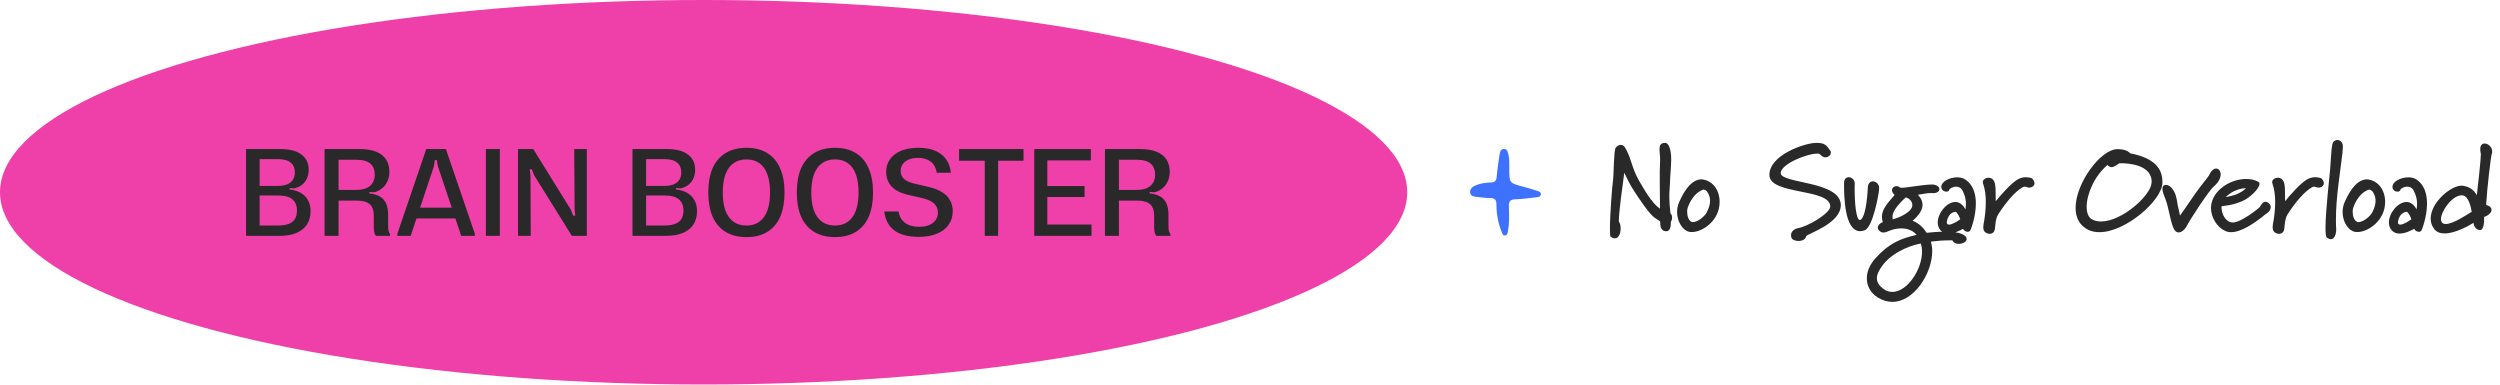 <svg width="318" height="49" viewBox="0 0 318 49" fill="none" xmlns="http://www.w3.org/2000/svg">
<ellipse cx="89.5" cy="24.454" rx="89.5" ry="24.454" fill="#EF3FA9"/>
<path d="M31.296 18.96H35.616C36.843 18.96 37.755 19.195 38.352 19.664C38.96 20.123 39.264 20.763 39.264 21.584C39.264 22 39.189 22.373 39.04 22.704C38.891 23.024 38.677 23.296 38.4 23.52C38.123 23.733 37.792 23.883 37.408 23.968L36.832 23.92V24.304L36.672 24.08C37.6 24.165 38.304 24.453 38.784 24.944C39.264 25.435 39.504 26.08 39.504 26.88C39.504 27.499 39.36 28.043 39.072 28.512C38.784 28.981 38.341 29.349 37.744 29.616C37.157 29.872 36.427 30 35.552 30H31.296V18.96ZM32.656 28.688H35.344C35.92 28.688 36.389 28.613 36.752 28.464C37.115 28.315 37.376 28.101 37.536 27.824C37.696 27.547 37.776 27.2 37.776 26.784C37.776 26.165 37.584 25.691 37.2 25.36C36.816 25.029 36.197 24.864 35.344 24.864H32.672V23.648H35.328C35.829 23.648 36.24 23.579 36.56 23.44C36.891 23.291 37.131 23.088 37.28 22.832C37.429 22.576 37.504 22.267 37.504 21.904C37.504 21.381 37.328 20.976 36.976 20.688C36.635 20.389 36.085 20.24 35.328 20.24H32.624L33.024 19.616V29.392L32.656 28.688ZM41.288 18.96H45.721C46.595 18.96 47.315 19.077 47.88 19.312C48.446 19.547 48.862 19.883 49.129 20.32C49.395 20.747 49.529 21.259 49.529 21.856C49.529 22.283 49.449 22.677 49.288 23.04C49.129 23.403 48.899 23.707 48.6 23.952C48.312 24.197 47.971 24.368 47.577 24.464L46.984 24.416V24.8L46.84 24.592C47.416 24.635 47.891 24.757 48.264 24.96C48.638 25.163 48.915 25.461 49.096 25.856C49.278 26.24 49.368 26.731 49.368 27.328V28.736C49.368 28.992 49.385 29.2 49.416 29.36C49.449 29.509 49.513 29.643 49.608 29.76V30H47.816C47.721 29.883 47.651 29.733 47.608 29.552C47.566 29.36 47.544 29.136 47.544 28.88V27.456C47.544 27.019 47.475 26.661 47.337 26.384C47.209 26.096 46.984 25.883 46.664 25.744C46.344 25.595 45.913 25.52 45.368 25.52H42.52V24.16H45.288C45.833 24.16 46.281 24.08 46.633 23.92C46.995 23.749 47.257 23.52 47.416 23.232C47.587 22.944 47.672 22.613 47.672 22.24C47.672 21.621 47.486 21.147 47.112 20.816C46.739 20.485 46.131 20.32 45.288 20.32H42.52L43.065 19.664V30H41.288V18.96ZM50.541 29.744L54.221 18.96H56.717L60.397 29.728V30H58.669L55.693 21.136L55.565 20.368H55.309L55.197 21.136L52.237 30H50.541V29.744ZM52.333 26.416H58.573V27.792H52.333V26.416ZM61.806 18.96H63.582V30H61.806V18.96ZM65.891 18.96H67.827L72.611 26.672L72.899 27.424H73.171L73.091 26.608L73.043 18.96H74.643V30H72.739L67.939 22.288L67.651 21.536H67.379L67.475 22.352L67.507 30H65.891V18.96ZM80.454 18.96H84.774C86.001 18.96 86.913 19.195 87.51 19.664C88.118 20.123 88.422 20.763 88.422 21.584C88.422 22 88.347 22.373 88.198 22.704C88.049 23.024 87.835 23.296 87.558 23.52C87.281 23.733 86.95 23.883 86.566 23.968L85.99 23.92V24.304L85.83 24.08C86.758 24.165 87.462 24.453 87.942 24.944C88.422 25.435 88.662 26.08 88.662 26.88C88.662 27.499 88.518 28.043 88.23 28.512C87.942 28.981 87.499 29.349 86.902 29.616C86.316 29.872 85.585 30 84.71 30H80.454V18.96ZM81.814 28.688H84.502C85.078 28.688 85.547 28.613 85.91 28.464C86.273 28.315 86.534 28.101 86.694 27.824C86.854 27.547 86.934 27.2 86.934 26.784C86.934 26.165 86.742 25.691 86.358 25.36C85.974 25.029 85.356 24.864 84.502 24.864H81.83V23.648H84.486C84.987 23.648 85.398 23.579 85.718 23.44C86.049 23.291 86.289 23.088 86.438 22.832C86.588 22.576 86.662 22.267 86.662 21.904C86.662 21.381 86.486 20.976 86.134 20.688C85.793 20.389 85.243 20.24 84.486 20.24H81.782L82.182 19.616V29.392L81.814 28.688ZM94.959 30.16C93.913 30.16 93.023 29.936 92.287 29.488C91.561 29.04 91.012 28.395 90.639 27.552C90.276 26.709 90.095 25.685 90.095 24.48C90.095 23.275 90.276 22.251 90.639 21.408C91.012 20.565 91.561 19.92 92.287 19.472C93.023 19.024 93.913 18.8 94.959 18.8C95.993 18.8 96.873 19.024 97.599 19.472C98.324 19.92 98.868 20.565 99.231 21.408C99.604 22.251 99.791 23.275 99.791 24.48C99.791 25.685 99.609 26.709 99.247 27.552C98.884 28.395 98.34 29.04 97.615 29.488C96.889 29.936 96.004 30.16 94.959 30.16ZM94.959 28.688C95.62 28.688 96.169 28.523 96.607 28.192C97.055 27.861 97.391 27.387 97.615 26.768C97.839 26.149 97.951 25.387 97.951 24.48C97.951 23.573 97.839 22.811 97.615 22.192C97.391 21.563 97.055 21.088 96.607 20.768C96.159 20.437 95.609 20.272 94.959 20.272C94.308 20.272 93.753 20.437 93.295 20.768C92.847 21.088 92.505 21.563 92.271 22.192C92.047 22.811 91.935 23.573 91.935 24.48C91.935 25.387 92.047 26.155 92.271 26.784C92.505 27.403 92.847 27.877 93.295 28.208C93.753 28.528 94.308 28.688 94.959 28.688ZM106.217 30.16C105.171 30.16 104.281 29.936 103.545 29.488C102.819 29.04 102.27 28.395 101.897 27.552C101.534 26.709 101.353 25.685 101.353 24.48C101.353 23.275 101.534 22.251 101.897 21.408C102.27 20.565 102.819 19.92 103.545 19.472C104.281 19.024 105.171 18.8 106.217 18.8C107.251 18.8 108.131 19.024 108.857 19.472C109.582 19.92 110.126 20.565 110.489 21.408C110.862 22.251 111.049 23.275 111.049 24.48C111.049 25.685 110.867 26.709 110.505 27.552C110.142 28.395 109.598 29.04 108.873 29.488C108.147 29.936 107.262 30.16 106.217 30.16ZM106.217 28.688C106.878 28.688 107.427 28.523 107.865 28.192C108.313 27.861 108.649 27.387 108.873 26.768C109.097 26.149 109.209 25.387 109.209 24.48C109.209 23.573 109.097 22.811 108.873 22.192C108.649 21.563 108.313 21.088 107.865 20.768C107.417 20.437 106.867 20.272 106.217 20.272C105.566 20.272 105.011 20.437 104.553 20.768C104.105 21.088 103.763 21.563 103.529 22.192C103.305 22.811 103.193 23.573 103.193 24.48C103.193 25.387 103.305 26.155 103.529 26.784C103.763 27.403 104.105 27.877 104.553 28.208C105.011 28.528 105.566 28.688 106.217 28.688ZM116.851 30.128C115.528 30.128 114.499 29.856 113.763 29.312C113.027 28.757 112.6 27.952 112.483 26.896H114.291C114.398 27.536 114.675 28.021 115.123 28.352C115.571 28.683 116.174 28.848 116.931 28.848C117.4 28.848 117.811 28.779 118.163 28.64C118.526 28.491 118.803 28.283 118.995 28.016C119.198 27.739 119.299 27.419 119.299 27.056C119.299 26.597 119.15 26.219 118.851 25.92C118.552 25.621 118.067 25.387 117.395 25.216L115.315 24.736C114.44 24.512 113.79 24.155 113.363 23.664C112.936 23.173 112.723 22.571 112.723 21.856C112.723 21.248 112.883 20.715 113.203 20.256C113.534 19.797 114.003 19.44 114.611 19.184C115.23 18.928 115.966 18.8 116.819 18.8C118.035 18.8 119 19.072 119.715 19.616C120.43 20.16 120.84 20.944 120.947 21.968H119.155C119.048 21.317 118.787 20.843 118.371 20.544C117.955 20.235 117.422 20.08 116.771 20.08C116.323 20.08 115.934 20.149 115.603 20.288C115.272 20.427 115.016 20.619 114.835 20.864C114.654 21.109 114.563 21.397 114.563 21.728C114.563 22.112 114.686 22.437 114.931 22.704C115.187 22.96 115.587 23.163 116.131 23.312L118.243 23.808C118.926 23.979 119.48 24.208 119.907 24.496C120.344 24.784 120.664 25.125 120.867 25.52C121.08 25.915 121.187 26.363 121.187 26.864C121.187 27.525 121.011 28.101 120.659 28.592C120.318 29.083 119.822 29.461 119.171 29.728C118.52 29.995 117.747 30.128 116.851 30.128ZM125.261 19.536H126.957V30H125.261V19.536ZM121.997 18.96H130.189V20.448H121.997V18.96ZM131.557 18.96H138.757V20.4H132.453L133.221 19.52V29.472L132.469 28.56H138.837V30H131.557V18.96ZM132.293 23.664H137.957V25.056H132.293V23.664ZM140.55 18.96H144.982C145.856 18.96 146.576 19.077 147.142 19.312C147.707 19.547 148.123 19.883 148.39 20.32C148.656 20.747 148.79 21.259 148.79 21.856C148.79 22.283 148.71 22.677 148.55 23.04C148.39 23.403 148.16 23.707 147.862 23.952C147.574 24.197 147.232 24.368 146.838 24.464L146.246 24.416V24.8L146.102 24.592C146.678 24.635 147.152 24.757 147.526 24.96C147.899 25.163 148.176 25.461 148.358 25.856C148.539 26.24 148.63 26.731 148.63 27.328V28.736C148.63 28.992 148.646 29.2 148.678 29.36C148.71 29.509 148.774 29.643 148.87 29.76V30H147.078C146.982 29.883 146.912 29.733 146.87 29.552C146.827 29.36 146.806 29.136 146.806 28.88V27.456C146.806 27.019 146.736 26.661 146.598 26.384C146.47 26.096 146.246 25.883 145.926 25.744C145.606 25.595 145.174 25.52 144.63 25.52H141.782V24.16H144.55C145.094 24.16 145.542 24.08 145.894 23.92C146.256 23.749 146.518 23.52 146.678 23.232C146.848 22.944 146.934 22.613 146.934 22.24C146.934 21.621 146.747 21.147 146.374 20.816C146 20.485 145.392 20.32 144.55 20.32H141.782L142.326 19.664V30H140.55V18.96Z" fill="#292929"/>
<path d="M191.981 21.423C191.981 23.296 191.984 23.287 193.744 23.743C194.347 23.899 194.945 24.086 195.538 24.282C195.747 24.352 196.029 24.423 195.998 24.723C195.969 25.009 195.704 25.063 195.471 25.089C194.566 25.191 193.66 25.324 192.752 25.352C192.142 25.372 191.924 25.576 191.932 26.174C191.95 27.225 192.019 28.281 191.82 29.324C191.771 29.573 191.774 29.896 191.472 29.947C191.136 30.004 191.079 29.658 190.989 29.434C190.552 28.349 190.348 27.21 190.348 26.046C190.348 25.485 190.193 25.182 189.558 25.188C188.989 25.191 188.414 25.114 187.847 25.044C187.494 24.998 187.071 24.981 187.008 24.508C186.947 24.055 187.249 23.791 187.62 23.619C188.244 23.33 188.92 23.228 189.598 23.213C190.116 23.202 190.334 23.024 190.38 22.497C190.46 21.551 190.601 20.61 190.745 19.673C190.794 19.35 190.86 18.953 191.306 18.953C191.751 18.953 191.792 19.352 191.872 19.673C192.024 20.279 191.964 20.899 191.984 21.42L191.981 21.423Z" fill="#3F71FF"/>
<path d="M212.688 27.677C212.688 27.853 212.64 28.061 212.528 28.237V28.381C212.528 28.749 212.464 29.421 211.936 29.421C211.904 29.421 211.872 29.405 211.824 29.405C211.296 29.341 211.184 28.813 211.184 28.413L211.168 28.157L210.512 27.725C209.808 27.261 208.496 25.293 207.76 24.141C207.36 23.517 206.96 22.733 206.608 21.981C206.384 23.565 205.92 27.053 205.92 27.997C205.92 28.125 205.92 28.221 205.952 28.237C206.064 28.381 206.144 28.701 206.144 29.037C206.144 29.645 205.936 30.317 205.408 30.317C205.264 30.317 205.088 30.253 204.88 30.125C204.8 30.077 204.784 29.677 204.784 29.101C204.784 27.277 205.072 23.613 205.168 23.005C205.28 22.253 205.264 19.181 205.504 18.813C205.648 18.589 205.904 18.429 206.16 18.429C206.368 18.429 206.56 18.525 206.704 18.765C207.472 19.997 207.584 21.453 208.48 22.973C208.992 23.837 210.08 25.853 211.152 26.541C211.136 25.885 211.12 24.365 211.12 23.005C211.12 22.109 211.12 21.293 211.152 20.845C211.168 20.669 211.168 20.445 211.168 20.285C211.168 19.821 211.088 19.421 211.088 18.941C211.088 18.509 211.216 18.173 211.808 18.173C212.304 18.173 212.576 19.117 212.576 20.253V20.349C212.56 21.373 212.432 22.525 212.432 22.989C212.432 23.565 212.336 24.141 212.336 25.037C212.336 25.581 212.384 26.253 212.48 27.133C212.624 27.261 212.688 27.453 212.688 27.677ZM217.518 25.549C217.518 25.277 217.47 25.005 217.342 24.733C217.182 24.381 217.086 24.205 216.718 24.109C216.446 24.173 215.326 24.573 214.67 26.445C214.622 26.589 214.606 26.765 214.606 26.957C214.606 27.501 214.814 28.093 215.198 28.237C215.246 28.253 215.31 28.253 215.358 28.253C215.918 28.253 216.83 27.549 217.102 27.005C217.358 26.509 217.518 26.029 217.518 25.549ZM218.734 25.725C218.734 27.997 216.622 29.517 215.198 29.517C214.942 29.517 214.718 29.469 214.526 29.357C213.918 29.053 213.326 28.093 213.326 26.973C213.326 26.557 213.406 26.109 213.598 25.677C214.462 23.741 215.374 22.877 216.318 22.813H216.398C217.118 22.813 218.446 23.389 218.702 25.181C218.734 25.357 218.734 25.549 218.734 25.725ZM234.154 26.077C234.154 28.477 229.834 29.741 229.754 30.045C229.642 30.477 229.21 30.653 228.794 30.653C228.362 30.653 227.962 30.493 227.882 30.253C227.834 30.141 227.818 30.029 227.818 29.917C227.818 29.341 228.394 29.069 228.698 29.021C229.898 28.845 232.81 27.133 232.81 26.269C232.81 23.917 225.066 24.829 225.066 22.253C225.066 19.693 229.594 18.173 231.034 18.173C232.138 18.173 232.298 18.445 232.842 19.213C232.874 19.277 232.89 19.341 232.89 19.405C232.89 19.693 232.586 20.013 232.202 20.013C232.042 20.013 231.866 19.965 231.69 19.805C231.578 19.709 231.45 19.533 231.242 19.533C229.738 19.533 226.506 20.909 226.506 22.013C226.506 23.389 234.106 22.989 234.154 26.077ZM239.027 23.917C239.027 24.589 238.227 28.925 237.187 29.293C236.979 29.373 236.787 29.405 236.611 29.405C234.611 29.405 234.563 24.941 234.563 23.453V23.261C234.563 22.765 234.851 22.541 235.155 22.541C235.523 22.541 235.923 22.845 235.923 23.357C235.923 23.549 235.907 23.789 235.907 24.045C235.907 25.597 236.067 27.981 236.579 27.981C236.627 27.981 236.691 27.949 236.771 27.869C237.427 27.181 237.571 24.237 237.587 23.853C237.603 23.309 237.907 23.069 238.227 23.069C238.611 23.069 239.027 23.405 239.027 23.917ZM244.484 31.997C244.484 31.645 244.436 31.293 244.324 30.973C243.636 31.101 241.124 31.709 239.556 33.629C239.012 34.317 238.74 34.893 238.74 35.389C238.74 35.901 239.012 36.317 239.508 36.701C239.892 37.005 240.292 37.133 240.708 37.133C242.58 37.133 244.484 34.317 244.484 31.997ZM243.252 26.077C243.22 25.421 242.628 25.165 242.42 25.101C241.924 25.549 241.54 25.965 241.268 26.317C240.996 26.701 240.724 27.117 240.724 27.581C240.724 27.677 240.74 27.789 240.756 27.901C241.54 27.709 243.252 26.973 243.252 26.077ZM250.164 30.397C250.164 30.749 249.652 31.021 249.156 31.021C248.82 31.021 248.484 30.893 248.34 30.573H247.94C247.156 30.573 246.388 30.637 245.604 30.733C245.716 31.101 245.78 31.517 245.78 31.933C245.78 34.765 243.476 38.397 240.708 38.397C240.084 38.397 239.46 38.221 238.82 37.821C237.956 37.277 237.46 36.397 237.46 35.405C237.46 34.589 237.796 33.709 238.548 32.861C240.324 30.893 241.748 30.365 243.796 29.869C243.284 29.277 242.58 29.053 241.844 29.053C241.348 29.053 240.852 29.149 240.404 29.325C240.132 29.421 239.86 29.581 239.572 29.581C239.476 29.581 239.364 29.565 239.268 29.501C238.98 29.357 238.852 29.165 238.852 28.973C238.852 28.669 239.14 28.381 239.492 28.253C239.412 28.013 239.38 27.805 239.38 27.597C239.38 26.477 240.292 25.661 240.996 24.797C240.756 24.589 240.66 24.365 240.66 24.189C240.66 23.885 240.932 23.677 241.236 23.677C241.396 23.677 241.556 23.741 241.684 23.853C241.716 23.869 241.796 23.885 241.908 23.885C242.26 23.885 242.948 23.773 243.668 23.677C244.036 23.629 245.124 23.469 245.764 23.469C245.924 23.469 246.052 23.485 246.132 23.517C246.5 23.613 246.692 23.837 246.692 24.061C246.692 24.317 246.42 24.573 245.876 24.573C245.844 24.573 245.812 24.573 245.78 24.557H245.604C245.044 24.557 244.516 24.701 243.956 24.781C244.372 25.197 244.548 25.629 244.548 26.045C244.548 26.749 244.02 27.453 243.284 28.077C244.1 28.413 244.596 28.893 245.076 29.613C245.508 29.565 246.452 29.469 247.396 29.469C248.612 29.469 249.844 29.629 250.132 30.237C250.148 30.301 250.164 30.349 250.164 30.397ZM249.346 27.885C249.234 27.581 248.946 26.941 248.706 26.941C248.13 27.037 247.874 27.437 247.73 27.821C247.666 28.013 247.634 28.157 247.634 28.269C247.634 28.493 247.746 28.573 247.922 28.573C248.338 28.573 249.074 28.093 249.346 27.885ZM251.33 25.885C251.33 27.485 250.754 29.069 250.61 29.341C250.53 29.437 250.418 29.485 250.29 29.485C250.05 29.485 249.794 29.325 249.698 29.101C249.314 29.325 248.546 29.709 247.842 29.709C247.474 29.709 247.138 29.613 246.866 29.325C246.594 29.037 246.482 28.685 246.482 28.301C246.482 27.101 247.634 25.693 248.722 25.693C249.186 25.693 249.65 25.965 250.002 26.637C250.034 26.429 250.066 26.189 250.066 25.917C250.066 25.453 249.97 24.893 249.65 24.269C249.442 23.869 249.122 23.741 248.818 23.741C248.386 23.741 247.97 24.013 247.954 24.109C247.938 24.285 247.778 24.381 247.586 24.381C247.298 24.381 246.962 24.189 246.946 23.837C246.946 23.821 246.93 23.805 246.93 23.789C246.93 23.069 248.018 22.557 248.962 22.557C249.298 22.557 249.618 22.621 249.874 22.765C250.994 23.437 251.33 24.669 251.33 25.885ZM258.787 23.325C258.787 23.533 258.659 23.757 258.275 23.853C258.211 23.869 258.163 23.869 258.131 23.869C257.907 23.869 257.747 23.741 257.539 23.741C257.459 23.741 257.363 23.773 257.251 23.837C256.355 24.349 255.251 25.597 254.195 27.229C253.683 27.997 253.891 29.149 253.619 29.485C253.475 29.677 253.283 29.741 253.091 29.741C252.851 29.741 252.595 29.629 252.467 29.485C252.339 29.373 252.275 29.181 252.275 28.925C252.275 28.781 252.291 28.621 252.323 28.429C252.483 27.613 252.595 26.653 252.595 25.709C252.595 24.877 252.499 24.045 252.243 23.341C252.227 23.293 252.211 23.229 252.211 23.165C252.211 22.845 252.579 22.605 252.947 22.605C253.123 22.605 253.315 22.669 253.459 22.797C253.763 23.085 253.843 23.549 253.843 24.429C253.843 24.957 253.859 25.245 253.859 25.597C254.403 24.909 255.795 23.309 256.643 22.829C256.947 22.653 257.283 22.541 257.667 22.541C257.907 22.541 258.147 22.573 258.419 22.669C258.547 22.717 258.787 23.021 258.787 23.325ZM273.695 23.133C273.695 20.909 270.623 20.765 269.775 20.765H269.599C269.263 20.941 268.943 21.261 268.591 21.261C268.431 21.261 268.255 21.181 268.063 20.989C266.367 22.445 265.423 24.733 265.423 26.301C265.423 27.069 265.647 27.645 266.095 27.901C266.447 28.093 266.847 28.173 267.263 28.173C269.919 28.173 273.631 24.829 273.679 23.229C273.695 23.197 273.695 23.165 273.695 23.133ZM275.055 23.085V23.293C274.991 25.485 270.399 29.533 267.055 29.533C266.575 29.533 266.095 29.453 265.679 29.261C264.495 28.701 264.015 27.661 264.015 26.445C264.015 23.309 267.183 19.021 269.295 18.973H269.391C270.367 18.973 270.815 19.325 270.959 19.501C273.519 19.997 275.055 21.085 275.055 23.085ZM282.468 22.189C282.468 22.621 282.228 23.181 281.588 23.725C280.932 24.285 278.468 28.109 278.212 28.637C277.956 29.165 277.524 29.565 277.124 29.565C276.852 29.565 276.596 29.373 276.42 28.909C275.988 27.773 275.86 26.381 275.428 25.277C275.332 25.021 275.06 24.429 275.06 24.013C275.06 23.853 275.092 23.725 275.188 23.629C275.284 23.549 275.396 23.517 275.524 23.517C275.972 23.517 276.5 24.045 276.756 24.861C276.98 25.613 276.9 25.821 277.172 26.829C277.22 27.021 277.236 27.181 277.3 27.421C278.324 26.013 279.124 24.685 280.212 23.325C280.628 22.797 280.964 22.381 280.98 22.317C281.268 21.677 281.604 21.437 281.892 21.437C282.212 21.437 282.468 21.741 282.468 22.189ZM285.684 23.949C285.684 23.949 285.652 23.949 285.572 23.949C285.38 23.949 284.9 23.981 284.244 24.285C283.62 24.557 283.108 25.069 283.108 25.069C283.108 25.069 284.068 24.909 284.564 24.685C285.348 24.333 285.684 23.949 285.684 23.949ZM288.836 26.349C288.836 26.653 288.612 26.957 288.372 27.117C288.148 27.245 287.876 27.501 287.668 27.661C286.756 28.349 285.124 29.533 283.796 29.533C283.54 29.533 283.284 29.485 283.044 29.373C281.988 28.893 281.236 27.645 281.236 26.445C281.236 26.253 281.268 26.061 281.3 25.885C281.716 23.965 283.892 22.765 285.716 22.765C286.292 22.765 286.836 22.877 287.268 23.133C287.364 23.197 287.412 23.277 287.412 23.389C287.412 23.965 286.196 25.181 285.188 25.597C283.972 26.109 283.188 26.141 282.58 26.237V26.445C282.58 27.213 283.124 28.301 284.004 28.301C285.076 28.301 287.268 26.541 287.46 26.317C287.62 26.029 287.828 25.661 288.164 25.661C288.26 25.661 288.372 25.693 288.516 25.789C288.74 25.949 288.836 26.141 288.836 26.349ZM295.594 23.325C295.594 23.533 295.466 23.757 295.082 23.853C295.018 23.869 294.97 23.869 294.938 23.869C294.714 23.869 294.554 23.741 294.346 23.741C294.266 23.741 294.17 23.773 294.058 23.837C293.162 24.349 292.058 25.597 291.002 27.229C290.49 27.997 290.698 29.149 290.426 29.485C290.282 29.677 290.09 29.741 289.898 29.741C289.658 29.741 289.402 29.629 289.274 29.485C289.146 29.373 289.082 29.181 289.082 28.925C289.082 28.781 289.098 28.621 289.13 28.429C289.29 27.613 289.402 26.653 289.402 25.709C289.402 24.877 289.306 24.045 289.05 23.341C289.034 23.293 289.018 23.229 289.018 23.165C289.018 22.845 289.386 22.605 289.754 22.605C289.93 22.605 290.122 22.669 290.266 22.797C290.57 23.085 290.65 23.549 290.65 24.429C290.65 24.957 290.666 25.245 290.666 25.597C291.21 24.909 292.602 23.309 293.45 22.829C293.754 22.653 294.09 22.541 294.474 22.541C294.714 22.541 294.954 22.573 295.226 22.669C295.354 22.717 295.594 23.021 295.594 23.325ZM298.011 18.701C298.011 18.877 297.995 19.117 297.963 19.421C297.643 22.189 297.131 25.085 297.131 27.901C297.131 28.317 297.131 28.717 297.163 29.133V29.245C297.163 29.789 296.939 30.429 296.491 30.429C296.331 30.429 296.171 30.365 295.963 30.205C295.851 30.109 295.803 29.661 295.803 29.005C295.803 26.861 296.315 22.509 296.379 21.693C296.459 20.701 296.507 19.869 296.555 19.261C296.619 18.557 296.699 18.141 296.795 18.045C296.907 17.933 297.099 17.805 297.323 17.805C297.499 17.805 297.691 17.885 297.867 18.109C297.963 18.237 298.011 18.381 298.011 18.701ZM302.171 25.549C302.171 25.277 302.123 25.005 301.995 24.733C301.835 24.381 301.739 24.205 301.371 24.109C301.099 24.173 299.979 24.573 299.323 26.445C299.275 26.589 299.259 26.765 299.259 26.957C299.259 27.501 299.467 28.093 299.851 28.237C299.899 28.253 299.963 28.253 300.011 28.253C300.571 28.253 301.483 27.549 301.755 27.005C302.011 26.509 302.171 26.029 302.171 25.549ZM303.387 25.725C303.387 27.997 301.275 29.517 299.851 29.517C299.595 29.517 299.371 29.469 299.179 29.357C298.571 29.053 297.979 28.093 297.979 26.973C297.979 26.557 298.059 26.109 298.251 25.677C299.115 23.741 300.027 22.877 300.971 22.813H301.051C301.771 22.813 303.099 23.389 303.355 25.181C303.387 25.357 303.387 25.549 303.387 25.725ZM306.732 27.885C306.62 27.581 306.332 26.941 306.092 26.941C305.516 27.037 305.26 27.437 305.116 27.821C305.052 28.013 305.02 28.157 305.02 28.269C305.02 28.493 305.132 28.573 305.308 28.573C305.724 28.573 306.46 28.093 306.732 27.885ZM308.716 25.885C308.716 27.485 308.14 29.069 307.996 29.341C307.916 29.437 307.804 29.485 307.676 29.485C307.436 29.485 307.18 29.325 307.084 29.101C306.7 29.325 305.932 29.709 305.228 29.709C304.86 29.709 304.524 29.613 304.252 29.325C303.98 29.037 303.868 28.685 303.868 28.301C303.868 27.101 305.02 25.693 306.108 25.693C306.572 25.693 307.036 25.965 307.388 26.637C307.42 26.429 307.452 26.189 307.452 25.917C307.452 25.453 307.356 24.893 307.036 24.269C306.828 23.869 306.508 23.741 306.204 23.741C305.772 23.741 305.356 24.013 305.34 24.109C305.324 24.285 305.164 24.381 304.972 24.381C304.684 24.381 304.348 24.189 304.332 23.837C304.332 23.821 304.316 23.805 304.316 23.789C304.316 23.069 305.404 22.557 306.348 22.557C306.684 22.557 307.004 22.621 307.26 22.765C308.38 23.437 308.716 24.669 308.716 25.885ZM314.397 26.941C314.317 26.461 314.061 25.021 313.293 24.861C313.229 24.845 313.165 24.845 313.101 24.845C311.949 24.845 310.493 26.829 310.493 27.869C310.493 28.061 310.541 28.205 310.637 28.317C310.749 28.445 310.909 28.493 311.101 28.493C312.077 28.493 313.885 27.245 314.397 26.941ZM317.005 19.261C317.005 19.389 316.989 19.501 316.941 19.629C316.845 19.885 316.365 23.789 316.237 26.061C316.733 26.205 316.925 26.445 316.925 26.685C316.925 27.037 316.541 27.405 315.981 27.597V27.821C315.981 28.365 315.901 29.261 315.485 29.261C314.973 29.261 314.701 28.845 314.621 28.349C313.949 28.765 312.269 29.693 310.957 29.693C310.397 29.693 309.917 29.533 309.613 29.101C309.309 28.701 309.181 28.253 309.181 27.805C309.181 25.805 311.677 23.613 313.133 23.613C313.213 23.613 313.293 23.629 313.373 23.645C314.173 23.789 314.653 24.157 315.053 24.829C315.229 23.389 315.565 20.205 315.565 19.661C315.565 19.629 315.565 19.597 315.565 19.597C315.517 19.357 315.485 19.165 315.485 18.989C315.485 18.461 315.741 18.253 316.045 18.253C316.477 18.253 317.005 18.685 317.005 19.261Z" fill="#292929"/>
</svg>
